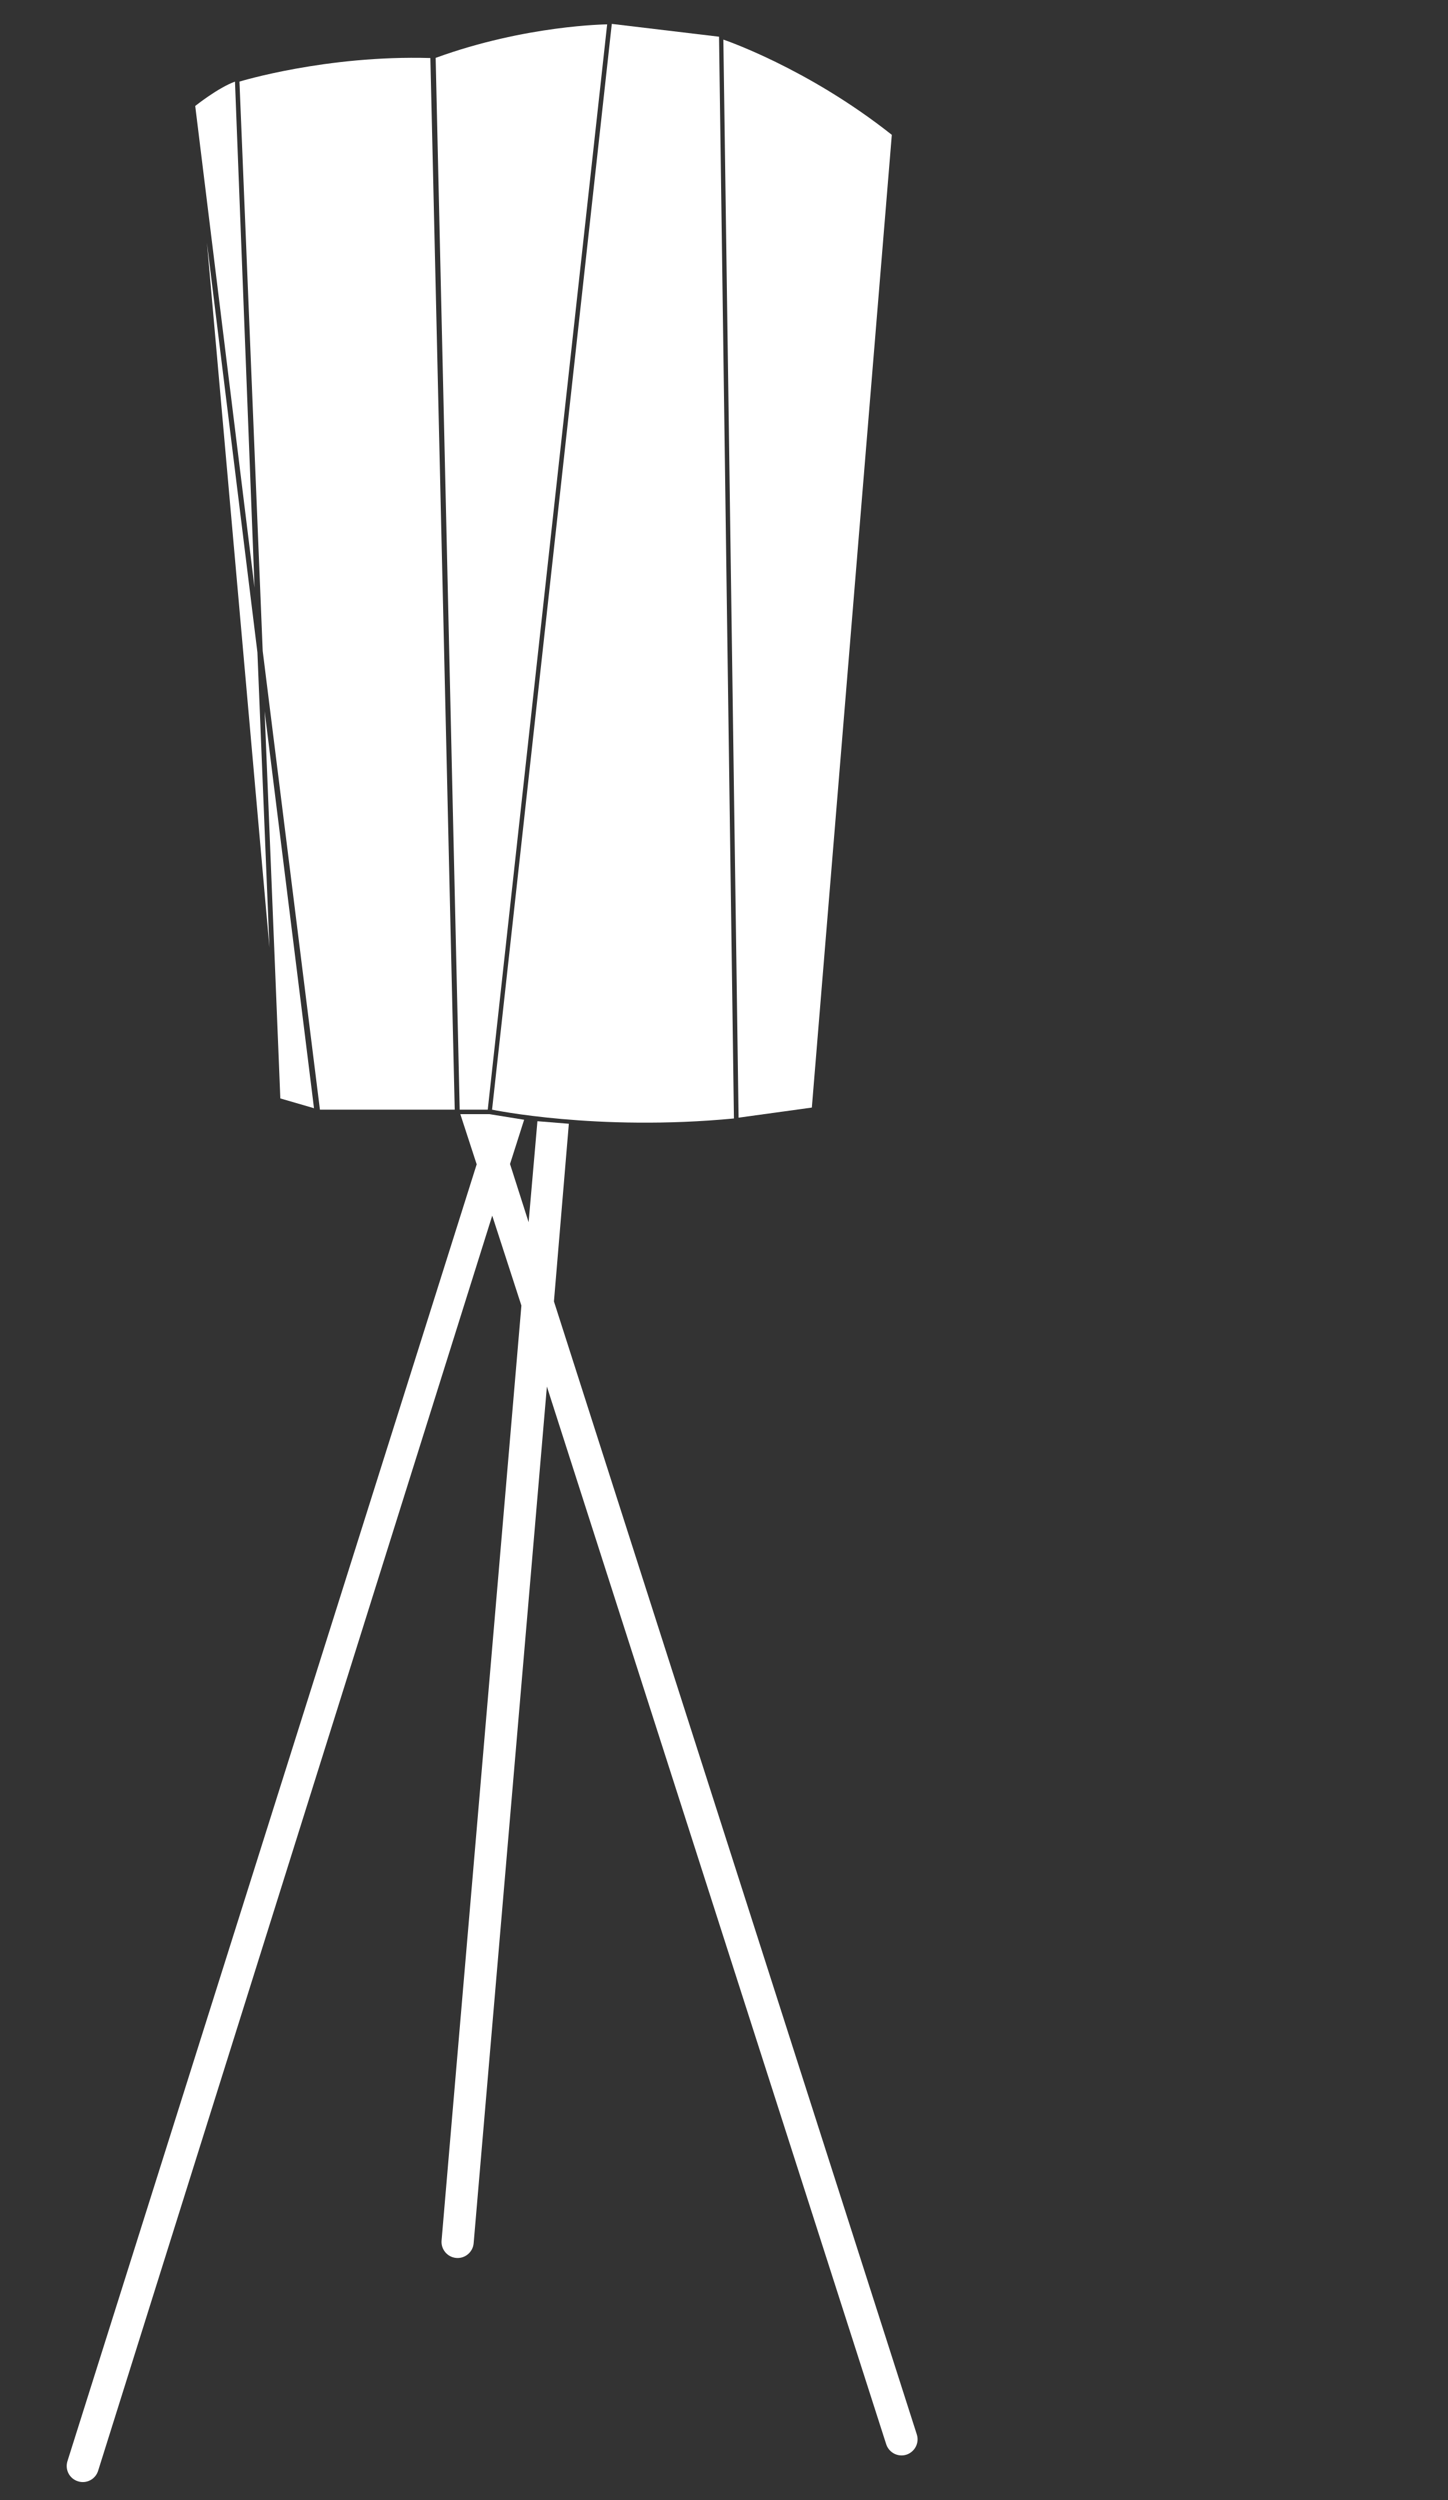 <?xml version="1.0" encoding="UTF-8"?> <svg xmlns="http://www.w3.org/2000/svg" xmlns:xlink="http://www.w3.org/1999/xlink" version="1.1" id="Ebene_2" x="0px" y="0px" viewBox="0 0 90.34 155.93" style="enable-background:new 0 0 90.34 155.93;" xml:space="preserve"><rect x="0" y="0" width="90.34" height="155.93" fill="#333333" stroke="none"/> <style type="text/css"> .st0{fill:#FFFFFF;} </style> <g> <path class="st0" d="M6.12,154.11c-0.17,0.53-0.73,0.82-1.26,0.65c-0.53-0.17-0.82-0.73-0.65-1.26l25.53-80.88l-1.02-3.13h1.81 l2.17,0.35l-0.88,2.76l1.16,3.63l0.55-6.3l1.96,0.16l-0.93,11.08l22.64,70.67c0.17,0.53-0.13,1.09-0.65,1.26 c-0.53,0.17-1.09-0.13-1.26-0.65L34.12,86.48l-4.57,53.44c-0.05,0.55-0.54,0.96-1.09,0.91c-0.55-0.05-0.96-0.54-0.91-1.09 l4.98-58.31l-1.82-5.61L6.12,154.11z"></path> <polygon class="st0" points="16.51,44.36 17.49,68.51 19.59,69.12 "></polygon> <polygon class="st0" points="16.81,59.1 16.06,40.69 12.91,15.14 "></polygon> <path class="st0" d="M15.88,36.65L12.18,6.61c0,0,1.41-1.13,2.48-1.52L15.88,36.65z"></path> <path class="st0" d="M16.39,40.6L14.94,5.09c0,0,5.4-1.66,11.91-1.47l1.52,65.59h-8.41L16.39,40.6z"></path> <path class="st0" d="M28.68,69.21h1.75l7.45-67.69c0,0-5.07,0.04-10.7,2.09L28.68,69.21z"></path> <path class="st0" d="M37.88,1.52"></path> <path class="st0" d="M38.17,1.49l6.69,0.8l0.93,67.47c-8.56,0.82-15.09-0.55-15.09-0.55L38.17,1.49z"></path> <path class="st0" d="M45.13,2.47c0,0,5.22,1.75,10.51,5.94l-4.99,60.67l-4.57,0.63L45.13,2.47z"></path> </g> </svg> 